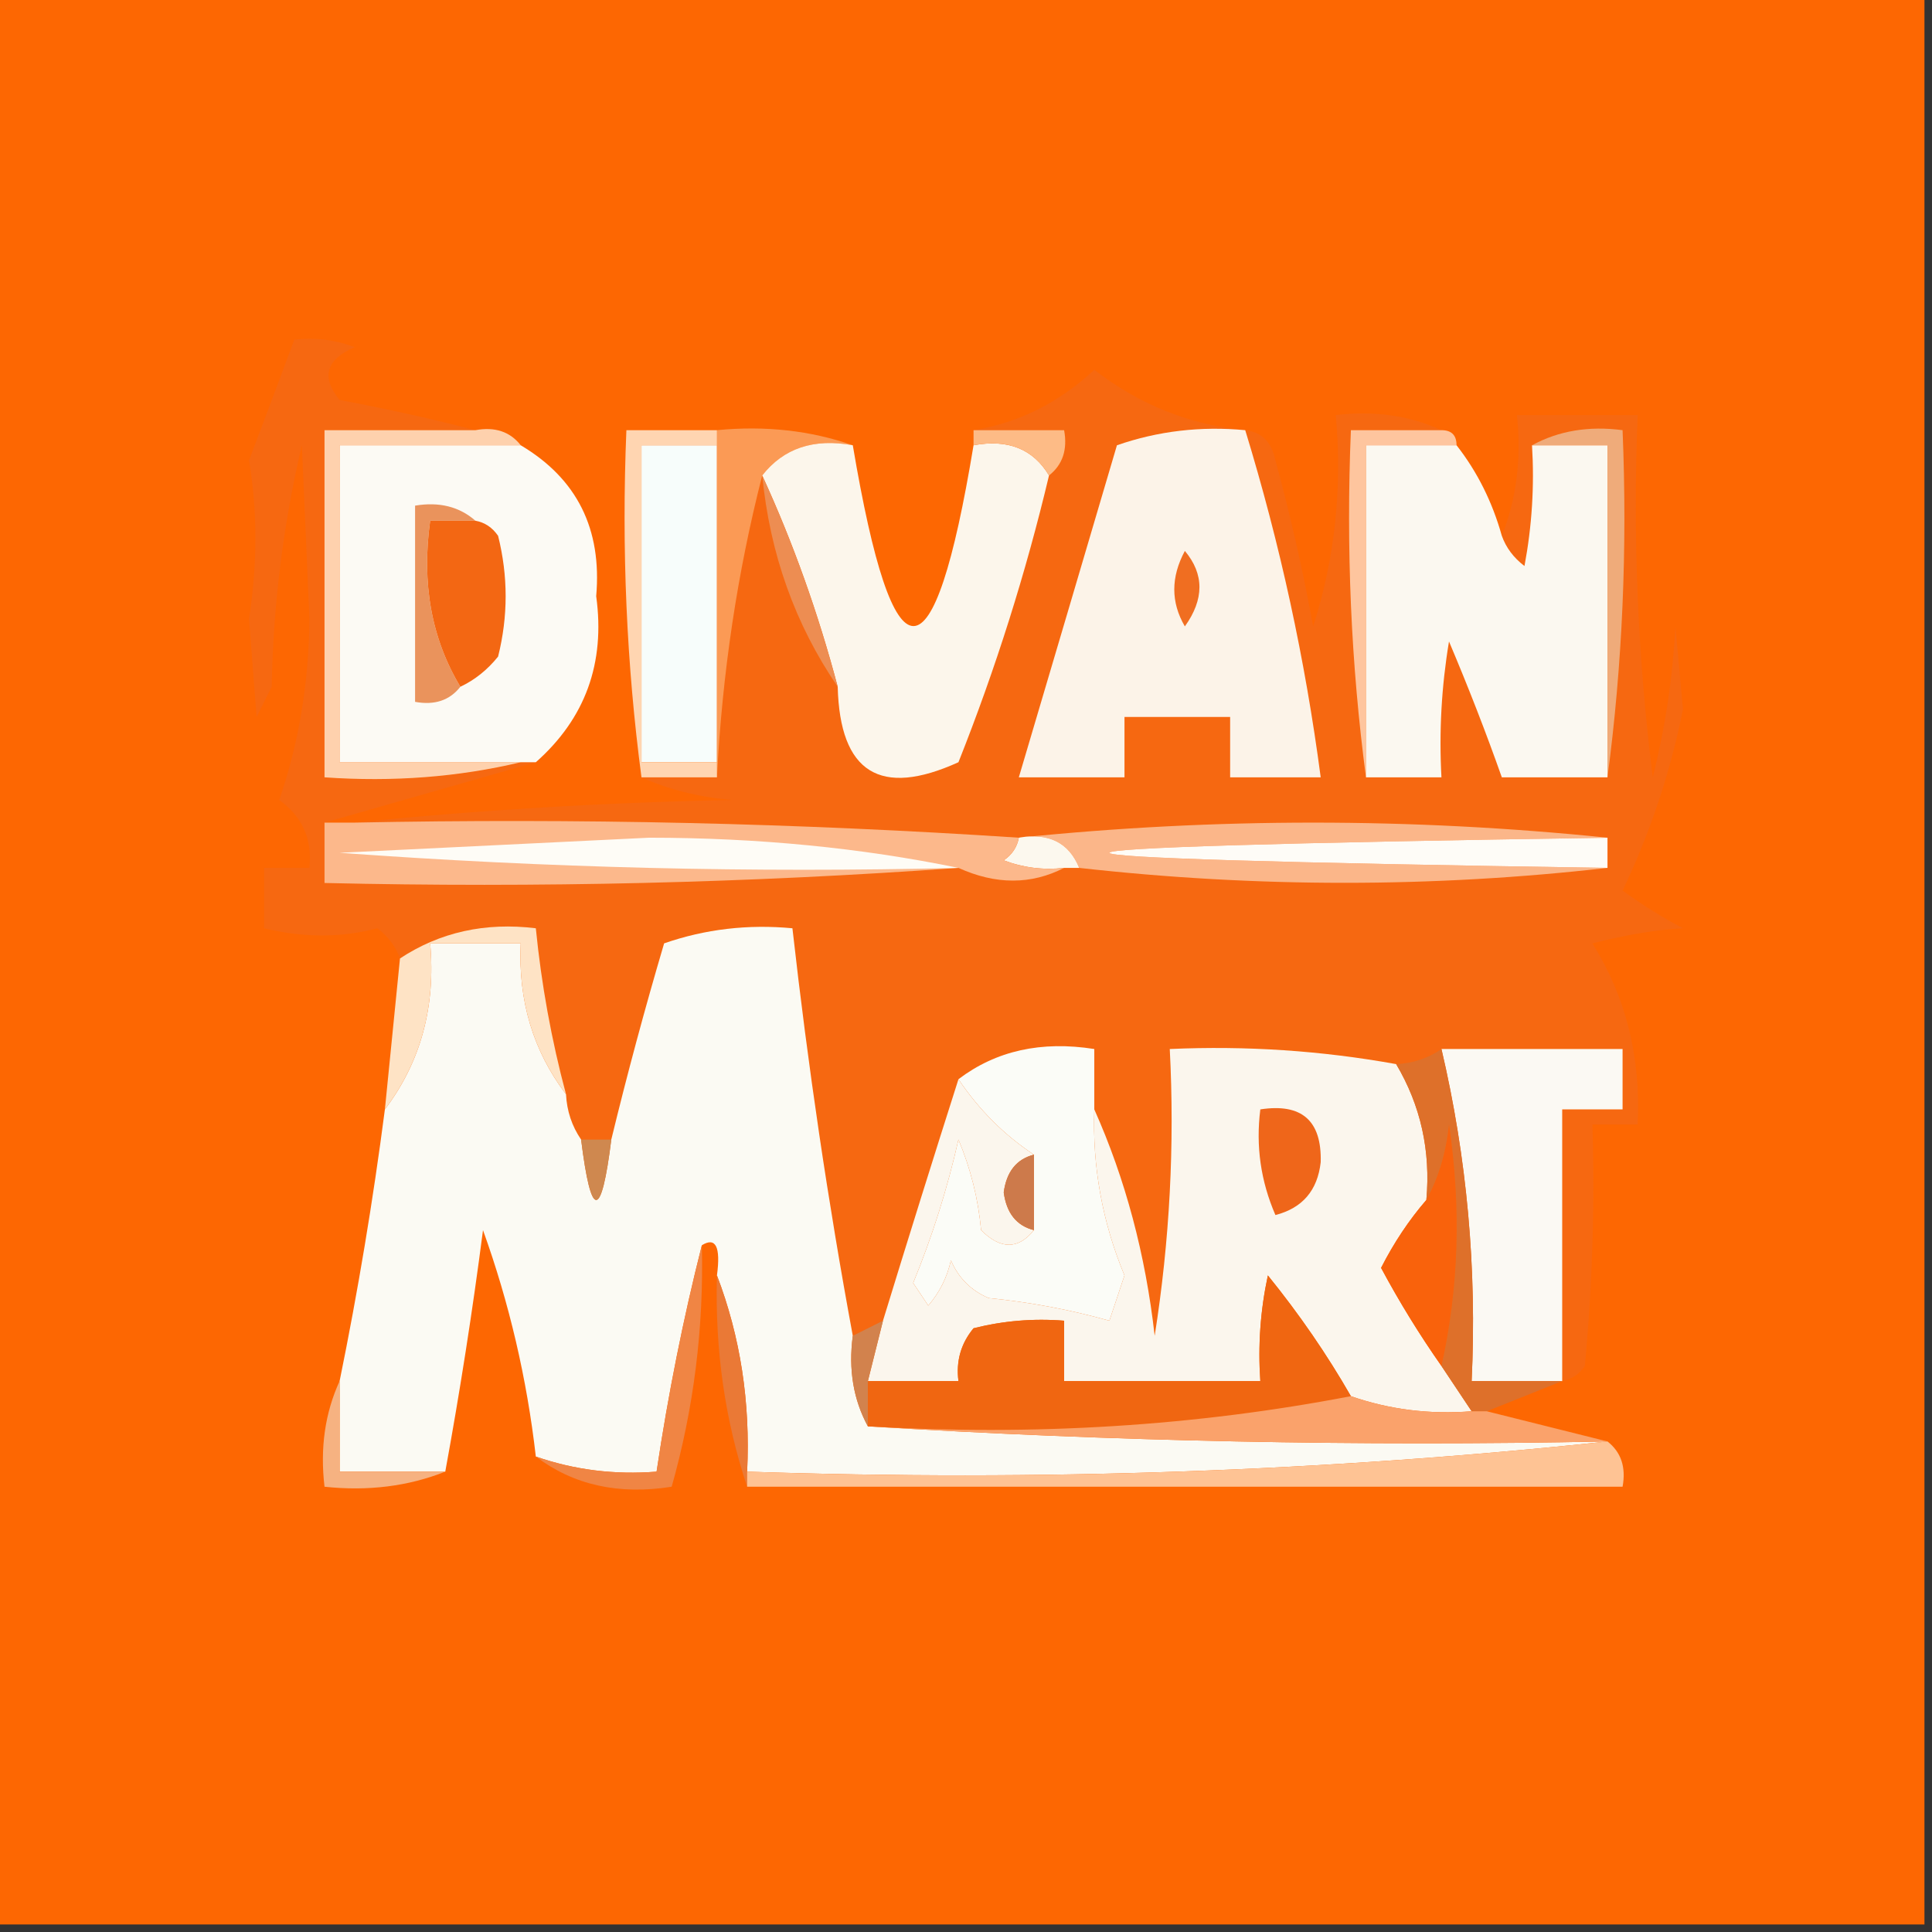 <?xml version="1.0" encoding="UTF-8"?>
<!DOCTYPE svg PUBLIC "-//W3C//DTD SVG 1.1//EN" "http://www.w3.org/Graphics/SVG/1.1/DTD/svg11.dtd">
<svg xmlns="http://www.w3.org/2000/svg" version="1.1" width="128px" height="128px" style="shape-rendering:geometricPrecision; text-rendering:geometricPrecision; image-rendering:optimizeQuality; fill-rule:evenodd; clip-rule:evenodd" xmlns:xlink="http://www.w3.org/1999/xlink">
<rect width="100%" height="100%" fill="#333333" stroke="none"/>
<g><path style="opacity:1" fill="#fd6702" d="M -0.5,-0.5 C 42.167,-0.5 84.833,-0.5 127.5,-0.5C 127.5,42.167 127.5,84.833 127.5,127.5C 84.833,127.5 42.167,127.5 -0.5,127.5C -0.5,84.833 -0.5,42.167 -0.5,-0.5 Z"/></g>
<g><path style="opacity:1" fill="#f66811" d="M 31.5,28.5 C 28.167,28.5 24.833,28.5 21.5,28.5C 21.5,36.167 21.5,43.833 21.5,51.5C 26.032,51.818 30.366,51.485 34.5,50.5C 34.833,50.5 35.167,50.5 35.5,50.5C 30.833,51.833 26.167,53.167 21.5,54.5C 21.5,55.833 21.5,57.167 21.5,58.5C 35.677,58.829 49.677,58.496 63.5,57.5C 65.979,58.623 68.312,58.623 70.5,57.5C 70.833,57.5 71.167,57.5 71.5,57.5C 83.265,58.819 94.931,58.819 106.5,57.5C 106.5,56.833 106.5,56.167 106.5,55.5C 93.5,54.167 80.5,54.167 67.5,55.5C 52.882,54.533 38.215,54.2 23.5,54.5C 31.657,53.671 39.99,53.171 48.5,53C 46.292,52.809 44.292,52.309 42.5,51.5C 44.167,51.5 45.833,51.5 47.5,51.5C 47.85,44.605 48.85,37.938 50.5,31.5C 51.009,36.703 52.676,41.37 55.5,45.5C 55.644,51.192 58.311,52.858 63.5,50.5C 65.968,44.288 67.968,37.954 69.5,31.5C 70.404,30.791 70.737,29.791 70.5,28.5C 68.5,28.5 66.5,28.5 64.5,28.5C 67.493,28.013 70.16,26.679 72.5,24.5C 75.504,26.82 78.838,28.153 82.5,28.5C 83.586,28.62 84.253,29.287 84.5,30.5C 85.491,34.131 86.324,37.798 87,41.5C 88.437,37.028 88.937,32.361 88.5,27.5C 91.059,27.198 93.393,27.532 95.5,28.5C 93.5,28.5 91.5,28.5 89.5,28.5C 89.175,36.352 89.508,44.018 90.5,51.5C 92.167,51.5 93.833,51.5 95.5,51.5C 95.335,48.482 95.502,45.482 96,42.5C 97.284,45.53 98.451,48.53 99.5,51.5C 101.833,51.5 104.167,51.5 106.5,51.5C 107.492,44.018 107.825,36.352 107.5,28.5C 105.265,28.205 103.265,28.539 101.5,29.5C 101.664,32.187 101.497,34.854 101,37.5C 100.283,36.956 99.783,36.289 99.5,35.5C 100.473,33.052 100.806,30.385 100.5,27.5C 103.167,27.5 105.833,27.5 108.5,27.5C 108.169,35.528 108.502,43.528 109.5,51.5C 110.324,48.215 110.824,44.882 111,41.5C 111.167,43.333 111.333,45.167 111.5,47C 110.665,51.167 109.332,55.167 107.5,59C 108.759,59.923 110.092,60.757 111.5,61.5C 109.777,61.591 107.777,61.925 105.5,62.5C 107.72,66.047 108.72,70.047 108.5,74.5C 107.5,74.5 106.5,74.5 105.5,74.5C 105.666,79.844 105.499,85.177 105,90.5C 104.617,91.056 104.117,91.389 103.5,91.5C 103.5,85.5 103.5,79.5 103.5,73.5C 104.833,73.5 106.167,73.5 107.5,73.5C 107.5,72.167 107.5,70.833 107.5,69.5C 103.5,69.5 99.5,69.5 95.5,69.5C 94.609,70.11 93.609,70.443 92.5,70.5C 87.562,69.608 82.562,69.274 77.5,69.5C 77.83,75.868 77.496,82.201 76.5,88.5C 75.894,83.114 74.56,78.114 72.5,73.5C 72.5,72.167 72.5,70.833 72.5,69.5C 68.988,68.945 65.988,69.612 63.5,71.5C 61.837,76.716 60.17,82.05 58.5,87.5C 57.833,87.833 57.167,88.167 56.5,88.5C 54.866,79.68 53.532,70.68 52.5,61.5C 49.553,61.223 46.719,61.556 44,62.5C 42.717,66.843 41.55,71.176 40.5,75.5C 39.833,75.5 39.167,75.5 38.5,75.5C 37.89,74.609 37.557,73.609 37.5,72.5C 36.537,68.899 35.87,65.233 35.5,61.5C 32.145,61.091 29.145,61.758 26.5,63.5C 26.217,62.711 25.717,62.044 25,61.5C 22.606,62.136 20.106,62.136 17.5,61.5C 17.5,60.167 17.5,58.833 17.5,57.5C 18.5,57.5 19.5,57.5 20.5,57.5C 20.703,55.61 20.037,54.11 18.5,53C 19.794,49.26 20.46,45.26 20.5,41C 20.333,37.167 20.167,33.333 20,29.5C 18.768,34.721 18.101,40.054 18,45.5C 17.667,46.167 17.333,46.833 17,47.5C 16.833,45.333 16.667,43.167 16.5,41C 17.061,37.352 17.061,33.852 16.5,30.5C 17.515,27.826 18.515,25.159 19.5,22.5C 20.873,22.343 22.207,22.51 23.5,23C 21.595,23.826 21.261,24.993 22.5,26.5C 25.64,27.089 28.64,27.756 31.5,28.5 Z"/></g>
<g><path style="opacity:1" fill="#fbb689" d="M 67.5,55.5 C 80.5,54.167 93.5,54.167 106.5,55.5C 62.5,56.167 62.5,56.833 106.5,57.5C 94.931,58.819 83.265,58.819 71.5,57.5C 70.817,55.824 69.483,55.157 67.5,55.5 Z"/></g>
<g><path style="opacity:1" fill="#fefcf7" d="M 106.5,55.5 C 106.5,56.167 106.5,56.833 106.5,57.5C 62.5,56.833 62.5,56.167 106.5,55.5 Z"/></g>
<g><path style="opacity:1" fill="#fcf8ee" d="M 67.5,55.5 C 69.483,55.157 70.817,55.824 71.5,57.5C 71.167,57.5 70.833,57.5 70.5,57.5C 69.127,57.657 67.793,57.49 66.5,57C 67.056,56.617 67.389,56.117 67.5,55.5 Z"/></g>
<g><path style="opacity:1" fill="#fcb88b" d="M 21.5,54.5 C 22.167,54.5 22.833,54.5 23.5,54.5C 38.215,54.2 52.882,54.533 67.5,55.5C 67.389,56.117 67.056,56.617 66.5,57C 67.793,57.49 69.127,57.657 70.5,57.5C 68.312,58.623 65.979,58.623 63.5,57.5C 49.677,58.496 35.677,58.829 21.5,58.5C 21.5,57.167 21.5,55.833 21.5,54.5 Z"/></g>
<g><path style="opacity:1" fill="#fefcf6" d="M 63.5,57.5 C 49.817,57.833 36.15,57.499 22.5,56.5C 29.333,56.167 36.167,55.833 43,55.5C 50.201,55.503 57.034,56.17 63.5,57.5 Z"/></g>
<g><path style="opacity:1" fill="#f7fdfb" d="M 47.5,29.5 C 47.5,36.5 47.5,43.5 47.5,50.5C 45.833,50.5 44.167,50.5 42.5,50.5C 42.5,43.5 42.5,36.5 42.5,29.5C 44.167,29.5 45.833,29.5 47.5,29.5 Z"/></g>
<g><path style="opacity:1" fill="#fb9a55" d="M 47.5,28.5 C 50.713,28.19 53.713,28.523 56.5,29.5C 53.918,29.025 51.918,29.692 50.5,31.5C 48.85,37.938 47.85,44.605 47.5,51.5C 47.5,51.167 47.5,50.833 47.5,50.5C 47.5,43.5 47.5,36.5 47.5,29.5C 47.5,29.167 47.5,28.833 47.5,28.5 Z"/></g>
<g><path style="opacity:1" fill="#fec59e" d="M 95.5,28.5 C 96.167,28.5 96.5,28.833 96.5,29.5C 94.5,29.5 92.5,29.5 90.5,29.5C 90.5,36.833 90.5,44.167 90.5,51.5C 89.508,44.018 89.175,36.352 89.5,28.5C 91.5,28.5 93.5,28.5 95.5,28.5 Z"/></g>
<g><path style="opacity:1" fill="#ffd5b1" d="M 47.5,28.5 C 47.5,28.833 47.5,29.167 47.5,29.5C 45.833,29.5 44.167,29.5 42.5,29.5C 42.5,36.5 42.5,43.5 42.5,50.5C 44.167,50.5 45.833,50.5 47.5,50.5C 47.5,50.833 47.5,51.167 47.5,51.5C 45.833,51.5 44.167,51.5 42.5,51.5C 41.508,44.018 41.175,36.352 41.5,28.5C 43.5,28.5 45.5,28.5 47.5,28.5 Z"/></g>
<g><path style="opacity:1" fill="#fcf3e8" d="M 82.5,28.5 C 84.807,36.038 86.474,43.705 87.5,51.5C 85.5,51.5 83.5,51.5 81.5,51.5C 81.5,50.167 81.5,48.833 81.5,47.5C 79.167,47.5 76.833,47.5 74.5,47.5C 74.5,48.833 74.5,50.167 74.5,51.5C 72.167,51.5 69.833,51.5 67.5,51.5C 69.653,44.231 71.82,36.898 74,29.5C 76.719,28.556 79.552,28.223 82.5,28.5 Z"/></g>
<g><path style="opacity:1" fill="#f06e21" d="M 78.5,36.5 C 79.788,38.035 79.788,39.702 78.5,41.5C 77.566,39.905 77.566,38.239 78.5,36.5 Z"/></g>
<g><path style="opacity:1" fill="#fcf6eb" d="M 56.5,29.5 C 59.193,45.472 61.86,45.472 64.5,29.5C 66.781,29.077 68.448,29.744 69.5,31.5C 67.968,37.954 65.968,44.288 63.5,50.5C 58.311,52.858 55.644,51.192 55.5,45.5C 54.204,40.607 52.538,35.94 50.5,31.5C 51.918,29.692 53.918,29.025 56.5,29.5 Z"/></g>
<g><path style="opacity:1" fill="#fbf8f0" d="M 96.5,29.5 C 97.87,31.25 98.87,33.25 99.5,35.5C 99.783,36.289 100.283,36.956 101,37.5C 101.497,34.854 101.664,32.187 101.5,29.5C 103.167,29.5 104.833,29.5 106.5,29.5C 106.5,36.833 106.5,44.167 106.5,51.5C 104.167,51.5 101.833,51.5 99.5,51.5C 98.451,48.53 97.284,45.53 96,42.5C 95.502,45.482 95.335,48.482 95.5,51.5C 93.833,51.5 92.167,51.5 90.5,51.5C 90.5,44.167 90.5,36.833 90.5,29.5C 92.5,29.5 94.5,29.5 96.5,29.5 Z"/></g>
<g><path style="opacity:1" fill="#fed1ad" d="M 31.5,28.5 C 32.791,28.263 33.791,28.596 34.5,29.5C 30.5,29.5 26.5,29.5 22.5,29.5C 22.5,36.5 22.5,43.5 22.5,50.5C 26.5,50.5 30.5,50.5 34.5,50.5C 30.366,51.485 26.032,51.818 21.5,51.5C 21.5,43.833 21.5,36.167 21.5,28.5C 24.833,28.5 28.167,28.5 31.5,28.5 Z"/></g>
<g><path style="opacity:1" fill="#ed8d52" d="M 50.5,31.5 C 52.538,35.94 54.204,40.607 55.5,45.5C 52.676,41.37 51.009,36.703 50.5,31.5 Z"/></g>
<g><path style="opacity:1" fill="#efab7a" d="M 101.5,29.5 C 103.265,28.539 105.265,28.205 107.5,28.5C 107.825,36.352 107.492,44.018 106.5,51.5C 106.5,44.167 106.5,36.833 106.5,29.5C 104.833,29.5 103.167,29.5 101.5,29.5 Z"/></g>
<g><path style="opacity:1" fill="#fcfaf4" d="M 34.5,29.5 C 38.223,31.71 39.89,35.043 39.5,39.5C 40.109,43.935 38.776,47.602 35.5,50.5C 35.167,50.5 34.833,50.5 34.5,50.5C 30.5,50.5 26.5,50.5 22.5,50.5C 22.5,43.5 22.5,36.5 22.5,29.5C 26.5,29.5 30.5,29.5 34.5,29.5 Z"/></g>
<g><path style="opacity:1" fill="#ea935c" d="M 31.5,34.5 C 30.5,34.5 29.5,34.5 28.5,34.5C 27.92,38.649 28.586,42.316 30.5,45.5C 29.791,46.404 28.791,46.737 27.5,46.5C 27.5,42.167 27.5,37.833 27.5,33.5C 29.099,33.232 30.432,33.566 31.5,34.5 Z"/></g>
<g><path style="opacity:1" fill="#f36713" d="M 31.5,34.5 C 32.117,34.611 32.617,34.944 33,35.5C 33.667,38.167 33.667,40.833 33,43.5C 32.292,44.38 31.458,45.047 30.5,45.5C 28.586,42.316 27.92,38.649 28.5,34.5C 29.5,34.5 30.5,34.5 31.5,34.5 Z"/></g>
<g><path style="opacity:1" fill="#fdbb86" d="M 64.5,29.5 C 64.5,29.167 64.5,28.833 64.5,28.5C 66.5,28.5 68.5,28.5 70.5,28.5C 70.737,29.791 70.404,30.791 69.5,31.5C 68.448,29.744 66.781,29.077 64.5,29.5 Z"/></g>
<g><path style="opacity:1" fill="#fbfaf3" d="M 56.5,88.5 C 56.205,90.735 56.539,92.735 57.5,94.5C 73.658,95.496 89.992,95.83 106.5,95.5C 87.863,97.487 68.863,98.154 49.5,97.5C 49.72,92.9 49.054,88.567 47.5,84.5C 47.754,82.599 47.42,81.933 46.5,82.5C 45.27,87.352 44.27,92.352 43.5,97.5C 40.721,97.721 38.054,97.388 35.5,96.5C 34.907,91.331 33.74,86.331 32,81.5C 31.304,86.876 30.47,92.21 29.5,97.5C 27.167,97.5 24.833,97.5 22.5,97.5C 22.5,95.5 22.5,93.5 22.5,91.5C 23.716,85.539 24.716,79.539 25.5,73.5C 27.871,70.363 28.871,66.696 28.5,62.5C 30.5,62.5 32.5,62.5 34.5,62.5C 34.32,66.286 35.32,69.619 37.5,72.5C 37.557,73.609 37.89,74.609 38.5,75.5C 39.167,80.833 39.833,80.833 40.5,75.5C 41.55,71.176 42.717,66.843 44,62.5C 46.719,61.556 49.553,61.223 52.5,61.5C 53.532,70.68 54.866,79.68 56.5,88.5 Z"/></g>
<g><path style="opacity:1" fill="#fee3c5" d="M 37.5,72.5 C 35.32,69.619 34.32,66.286 34.5,62.5C 32.5,62.5 30.5,62.5 28.5,62.5C 28.871,66.696 27.871,70.363 25.5,73.5C 25.833,70.167 26.167,66.833 26.5,63.5C 29.145,61.758 32.145,61.091 35.5,61.5C 35.87,65.233 36.537,68.899 37.5,72.5 Z"/></g>
<g><path style="opacity:1" fill="#fbfcf7" d="M 72.5,73.5 C 72.366,77.302 73.033,80.968 74.5,84.5C 74.167,85.5 73.833,86.5 73.5,87.5C 70.891,86.769 68.224,86.269 65.5,86C 64.333,85.5 63.5,84.667 63,83.5C 62.751,84.624 62.251,85.624 61.5,86.5C 61.167,86 60.833,85.5 60.5,85C 61.764,81.924 62.764,78.757 63.5,75.5C 64.308,77.423 64.808,79.423 65,81.5C 66.292,82.791 67.458,82.791 68.5,81.5C 68.5,79.833 68.5,78.167 68.5,76.5C 66.527,75.194 64.861,73.527 63.5,71.5C 65.988,69.612 68.988,68.945 72.5,69.5C 72.5,70.833 72.5,72.167 72.5,73.5 Z"/></g>
<g><path style="opacity:1" fill="#fbf6ed" d="M 92.5,70.5 C 94.126,73.246 94.793,76.246 94.5,79.5C 93.348,80.834 92.348,82.334 91.5,84C 92.713,86.262 94.046,88.428 95.5,90.5C 96.167,91.5 96.833,92.5 97.5,93.5C 94.721,93.721 92.055,93.388 89.5,92.5C 87.913,89.732 86.079,87.065 84,84.5C 83.503,86.81 83.337,89.143 83.5,91.5C 79.167,91.5 74.833,91.5 70.5,91.5C 70.5,90.167 70.5,88.833 70.5,87.5C 68.473,87.338 66.473,87.504 64.5,88C 63.663,89.011 63.33,90.178 63.5,91.5C 61.5,91.5 59.5,91.5 57.5,91.5C 57.833,90.167 58.167,88.833 58.5,87.5C 60.17,82.05 61.837,76.716 63.5,71.5C 64.861,73.527 66.527,75.194 68.5,76.5C 67.351,76.791 66.684,77.624 66.5,79C 66.684,80.376 67.351,81.209 68.5,81.5C 67.458,82.791 66.292,82.791 65,81.5C 64.808,79.423 64.308,77.423 63.5,75.5C 62.764,78.757 61.764,81.924 60.5,85C 60.833,85.5 61.167,86 61.5,86.5C 62.251,85.624 62.751,84.624 63,83.5C 63.5,84.667 64.333,85.5 65.5,86C 68.224,86.269 70.891,86.769 73.5,87.5C 73.833,86.5 74.167,85.5 74.5,84.5C 73.033,80.968 72.366,77.302 72.5,73.5C 74.56,78.114 75.894,83.114 76.5,88.5C 77.496,82.201 77.83,75.868 77.5,69.5C 82.562,69.274 87.562,69.608 92.5,70.5 Z"/></g>
<g><path style="opacity:1" fill="#fbf9f3" d="M 95.5,69.5 C 99.5,69.5 103.5,69.5 107.5,69.5C 107.5,70.833 107.5,72.167 107.5,73.5C 106.167,73.5 104.833,73.5 103.5,73.5C 103.5,79.5 103.5,85.5 103.5,91.5C 101.5,91.5 99.5,91.5 97.5,91.5C 97.855,84.031 97.188,76.698 95.5,69.5 Z"/></g>
<g><path style="opacity:1" fill="#cf884f" d="M 38.5,75.5 C 39.167,75.5 39.833,75.5 40.5,75.5C 39.833,80.833 39.167,80.833 38.5,75.5 Z"/></g>
<g><path style="opacity:1" fill="#ef661a" d="M 83.5,73.5 C 86.243,73.077 87.576,74.244 87.5,77C 87.291,78.871 86.291,80.038 84.5,80.5C 83.526,78.257 83.192,75.924 83.5,73.5 Z"/></g>
<g><path style="opacity:1" fill="#cd7a4b" d="M 68.5,76.5 C 68.5,78.167 68.5,79.833 68.5,81.5C 67.351,81.209 66.684,80.376 66.5,79C 66.684,77.624 67.351,76.791 68.5,76.5 Z"/></g>
<g><path style="opacity:1" fill="#f9620c" d="M 95.5,90.5 C 94.046,88.428 92.713,86.262 91.5,84C 92.348,82.334 93.348,80.834 94.5,79.5C 95.302,78.048 95.802,76.382 96,74.5C 96.817,80.016 96.651,85.35 95.5,90.5 Z"/></g>
<g><path style="opacity:1" fill="#de702a" d="M 95.5,69.5 C 97.188,76.698 97.855,84.031 97.5,91.5C 99.5,91.5 101.5,91.5 103.5,91.5C 101.833,92.167 100.167,92.833 98.5,93.5C 98.167,93.5 97.833,93.5 97.5,93.5C 96.833,92.5 96.167,91.5 95.5,90.5C 96.651,85.35 96.817,80.016 96,74.5C 95.802,76.382 95.302,78.048 94.5,79.5C 94.793,76.246 94.126,73.246 92.5,70.5C 93.609,70.443 94.609,70.11 95.5,69.5 Z"/></g>
<g><path style="opacity:1" fill="#f08544" d="M 46.5,82.5 C 46.633,87.973 45.967,93.307 44.5,98.5C 40.988,99.055 37.988,98.388 35.5,96.5C 38.054,97.388 40.721,97.721 43.5,97.5C 44.27,92.352 45.27,87.352 46.5,82.5 Z"/></g>
<g><path style="opacity:1" fill="#ea7936" d="M 47.5,84.5 C 49.054,88.567 49.72,92.9 49.5,97.5C 49.5,97.833 49.5,98.167 49.5,98.5C 48.029,94.081 47.362,89.414 47.5,84.5 Z"/></g>
<g><path style="opacity:1" fill="#d2824d" d="M 58.5,87.5 C 58.167,88.833 57.833,90.167 57.5,91.5C 57.5,92.5 57.5,93.5 57.5,94.5C 56.539,92.735 56.205,90.735 56.5,88.5C 57.167,88.167 57.833,87.833 58.5,87.5 Z"/></g>
<g><path style="opacity:1" fill="#f06611" d="M 89.5,92.5 C 79.219,94.476 68.552,95.143 57.5,94.5C 57.5,93.5 57.5,92.5 57.5,91.5C 59.5,91.5 61.5,91.5 63.5,91.5C 63.33,90.178 63.663,89.011 64.5,88C 66.473,87.504 68.473,87.338 70.5,87.5C 70.5,88.833 70.5,90.167 70.5,91.5C 74.833,91.5 79.167,91.5 83.5,91.5C 83.337,89.143 83.503,86.81 84,84.5C 86.079,87.065 87.913,89.732 89.5,92.5 Z"/></g>
<g><path style="opacity:1" fill="#faa26b" d="M 89.5,92.5 C 92.055,93.388 94.721,93.721 97.5,93.5C 97.833,93.5 98.167,93.5 98.5,93.5C 101.167,94.167 103.833,94.833 106.5,95.5C 89.992,95.83 73.658,95.496 57.5,94.5C 68.552,95.143 79.219,94.476 89.5,92.5 Z"/></g>
<g><path style="opacity:1" fill="#f6b281" d="M 22.5,91.5 C 22.5,93.5 22.5,95.5 22.5,97.5C 24.833,97.5 27.167,97.5 29.5,97.5C 27.052,98.473 24.385,98.806 21.5,98.5C 21.198,95.941 21.532,93.607 22.5,91.5 Z"/></g>
<g><path style="opacity:1" fill="#fec394" d="M 106.5,95.5 C 107.404,96.209 107.737,97.209 107.5,98.5C 88.167,98.5 68.833,98.5 49.5,98.5C 49.5,98.167 49.5,97.833 49.5,97.5C 68.863,98.154 87.863,97.487 106.5,95.5 Z"/></g>
</svg>
